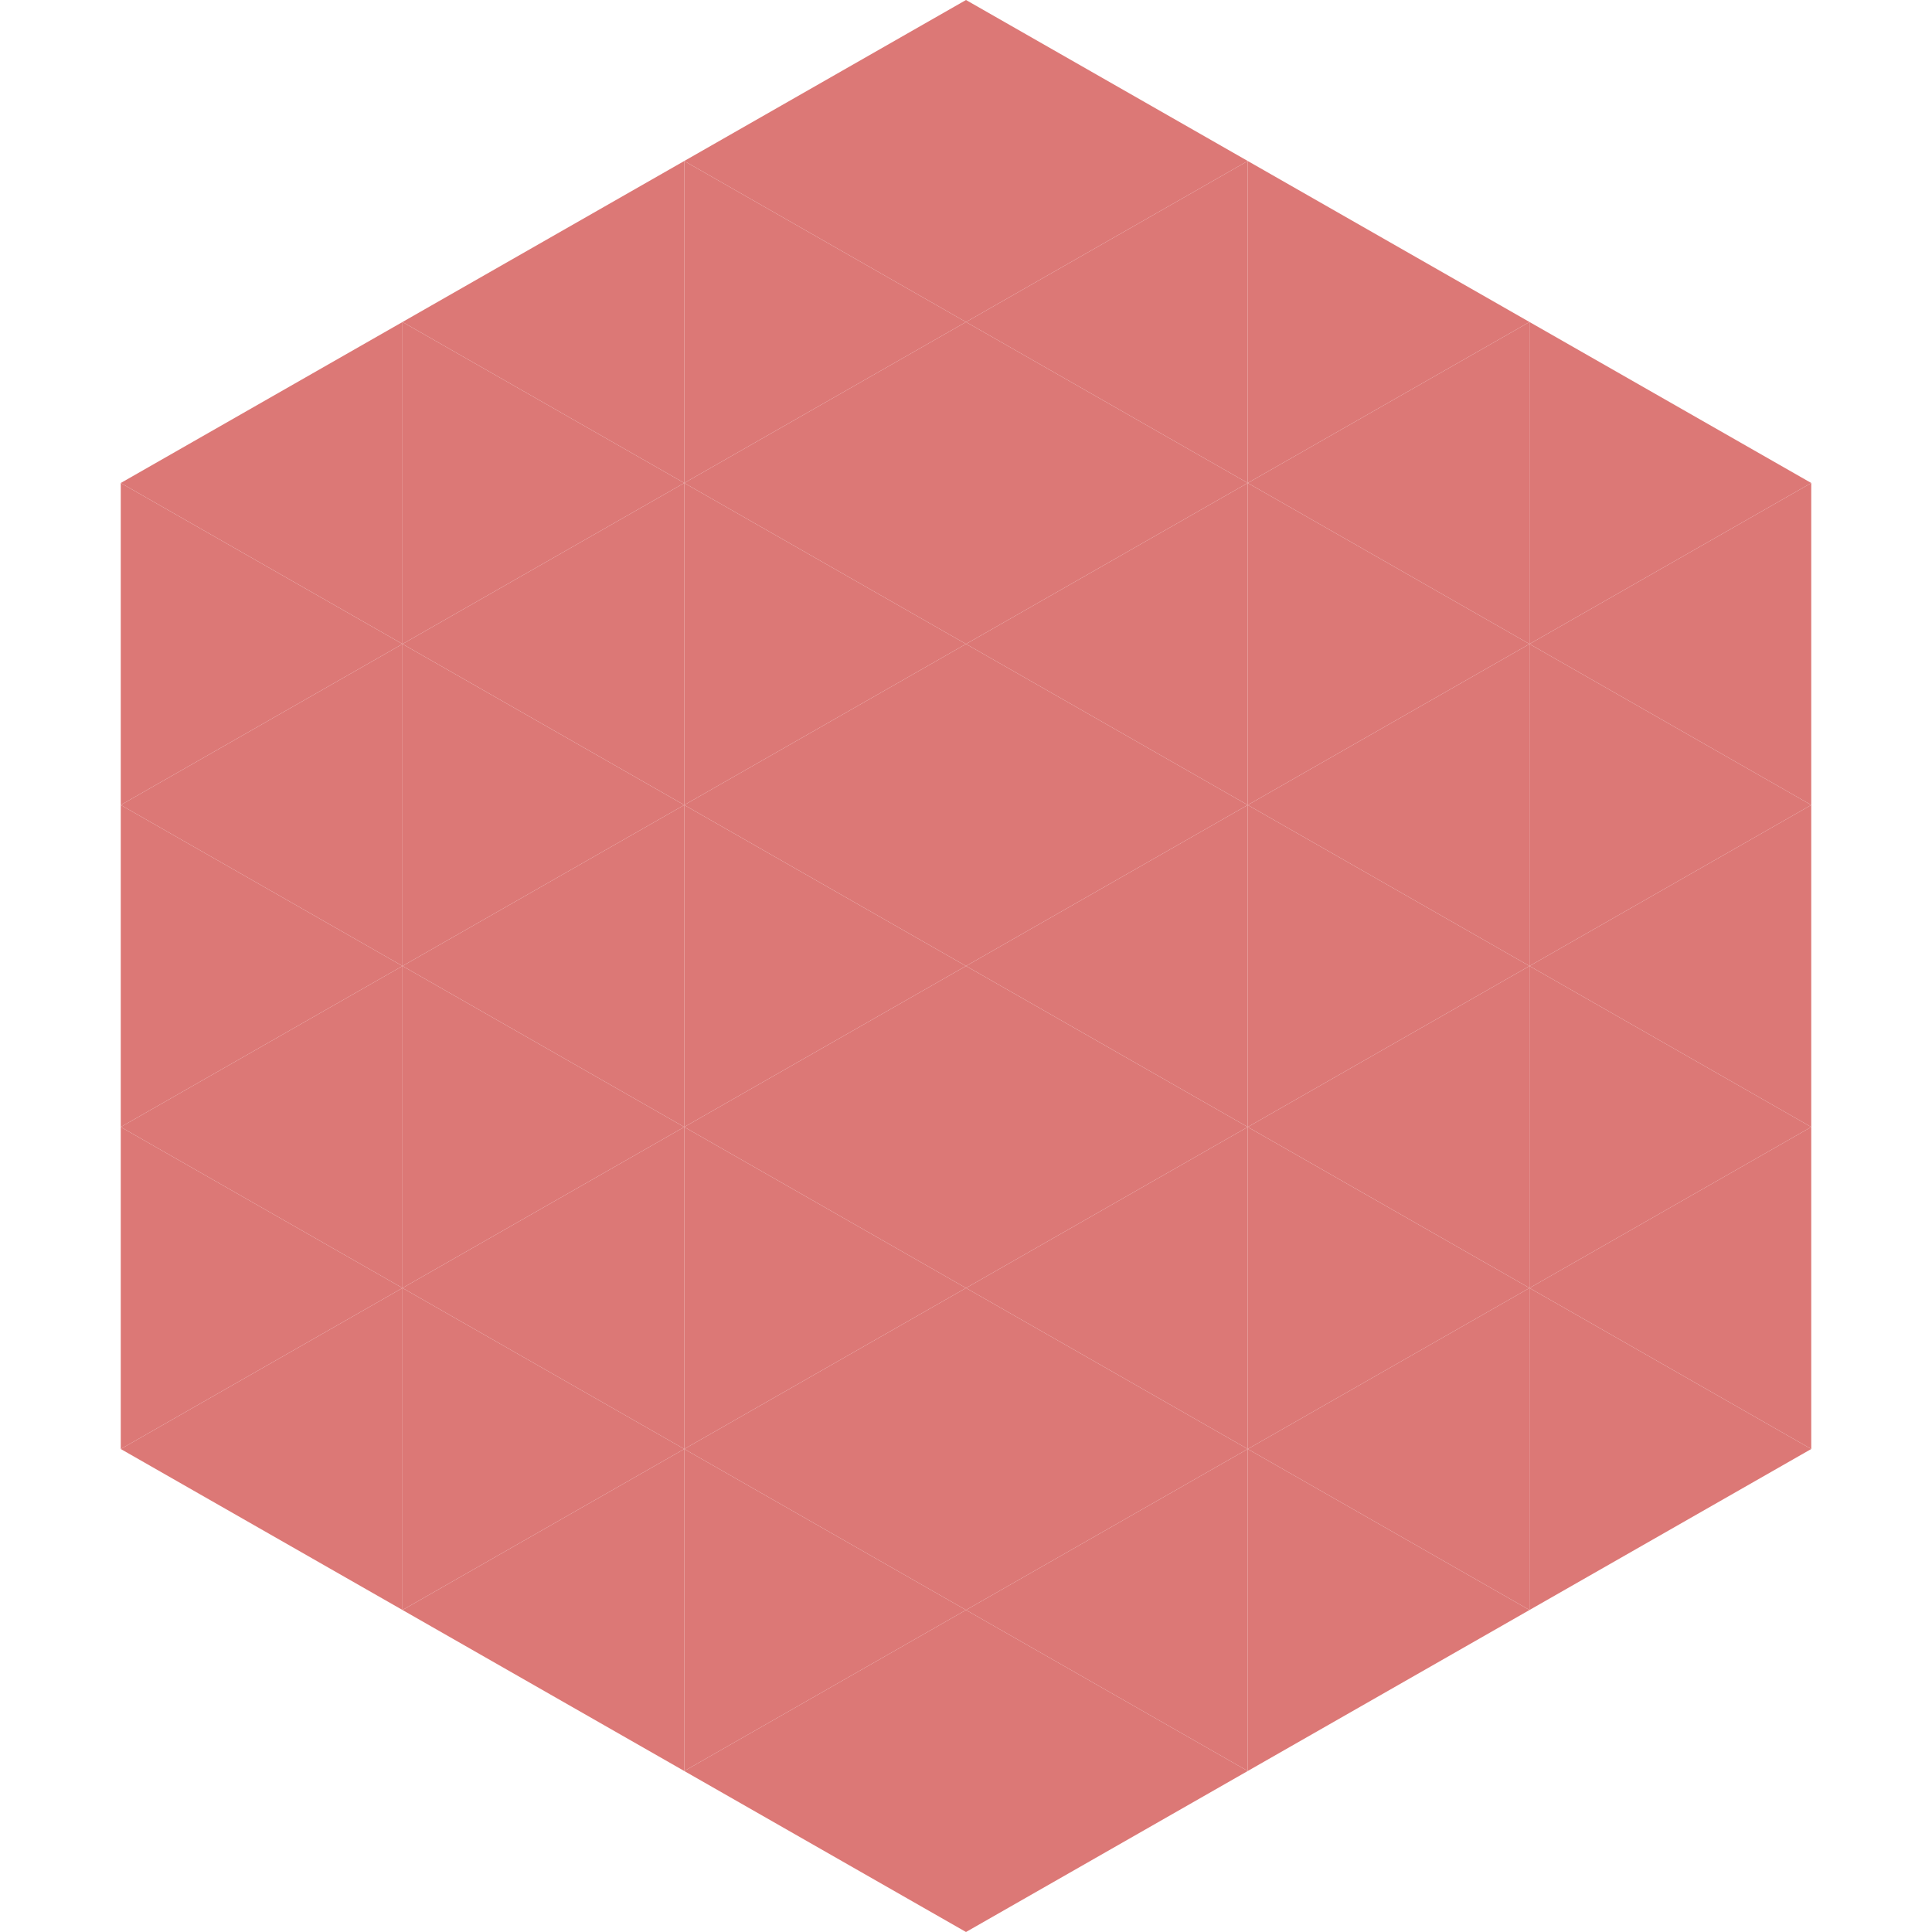 <?xml version="1.0"?>
<!-- Generated by SVGo -->
<svg width="240" height="240"
     xmlns="http://www.w3.org/2000/svg"
     xmlns:xlink="http://www.w3.org/1999/xlink">
<polygon points="50,40 15,60 50,80" style="fill:rgb(220,120,118)" />
<polygon points="190,40 225,60 190,80" style="fill:rgb(220,120,118)" />
<polygon points="15,60 50,80 15,100" style="fill:rgb(220,120,118)" />
<polygon points="225,60 190,80 225,100" style="fill:rgb(220,120,118)" />
<polygon points="50,80 15,100 50,120" style="fill:rgb(220,120,118)" />
<polygon points="190,80 225,100 190,120" style="fill:rgb(220,120,118)" />
<polygon points="15,100 50,120 15,140" style="fill:rgb(220,120,118)" />
<polygon points="225,100 190,120 225,140" style="fill:rgb(220,120,118)" />
<polygon points="50,120 15,140 50,160" style="fill:rgb(220,120,118)" />
<polygon points="190,120 225,140 190,160" style="fill:rgb(220,120,118)" />
<polygon points="15,140 50,160 15,180" style="fill:rgb(220,120,118)" />
<polygon points="225,140 190,160 225,180" style="fill:rgb(220,120,118)" />
<polygon points="50,160 15,180 50,200" style="fill:rgb(220,120,118)" />
<polygon points="190,160 225,180 190,200" style="fill:rgb(220,120,118)" />
<polygon points="15,180 50,200 15,220" style="fill:rgb(255,255,255); fill-opacity:0" />
<polygon points="225,180 190,200 225,220" style="fill:rgb(255,255,255); fill-opacity:0" />
<polygon points="50,0 85,20 50,40" style="fill:rgb(255,255,255); fill-opacity:0" />
<polygon points="190,0 155,20 190,40" style="fill:rgb(255,255,255); fill-opacity:0" />
<polygon points="85,20 50,40 85,60" style="fill:rgb(220,120,118)" />
<polygon points="155,20 190,40 155,60" style="fill:rgb(220,120,118)" />
<polygon points="50,40 85,60 50,80" style="fill:rgb(220,120,118)" />
<polygon points="190,40 155,60 190,80" style="fill:rgb(220,120,118)" />
<polygon points="85,60 50,80 85,100" style="fill:rgb(220,120,118)" />
<polygon points="155,60 190,80 155,100" style="fill:rgb(220,120,118)" />
<polygon points="50,80 85,100 50,120" style="fill:rgb(220,120,118)" />
<polygon points="190,80 155,100 190,120" style="fill:rgb(220,120,118)" />
<polygon points="85,100 50,120 85,140" style="fill:rgb(220,120,118)" />
<polygon points="155,100 190,120 155,140" style="fill:rgb(220,120,118)" />
<polygon points="50,120 85,140 50,160" style="fill:rgb(220,120,118)" />
<polygon points="190,120 155,140 190,160" style="fill:rgb(220,120,118)" />
<polygon points="85,140 50,160 85,180" style="fill:rgb(220,120,118)" />
<polygon points="155,140 190,160 155,180" style="fill:rgb(220,120,118)" />
<polygon points="50,160 85,180 50,200" style="fill:rgb(220,120,118)" />
<polygon points="190,160 155,180 190,200" style="fill:rgb(220,120,118)" />
<polygon points="85,180 50,200 85,220" style="fill:rgb(220,120,118)" />
<polygon points="155,180 190,200 155,220" style="fill:rgb(220,120,118)" />
<polygon points="120,0 85,20 120,40" style="fill:rgb(220,120,118)" />
<polygon points="120,0 155,20 120,40" style="fill:rgb(220,120,118)" />
<polygon points="85,20 120,40 85,60" style="fill:rgb(220,120,118)" />
<polygon points="155,20 120,40 155,60" style="fill:rgb(220,120,118)" />
<polygon points="120,40 85,60 120,80" style="fill:rgb(220,120,118)" />
<polygon points="120,40 155,60 120,80" style="fill:rgb(220,120,118)" />
<polygon points="85,60 120,80 85,100" style="fill:rgb(220,120,118)" />
<polygon points="155,60 120,80 155,100" style="fill:rgb(220,120,118)" />
<polygon points="120,80 85,100 120,120" style="fill:rgb(220,120,118)" />
<polygon points="120,80 155,100 120,120" style="fill:rgb(220,120,118)" />
<polygon points="85,100 120,120 85,140" style="fill:rgb(220,120,118)" />
<polygon points="155,100 120,120 155,140" style="fill:rgb(220,120,118)" />
<polygon points="120,120 85,140 120,160" style="fill:rgb(220,120,118)" />
<polygon points="120,120 155,140 120,160" style="fill:rgb(220,120,118)" />
<polygon points="85,140 120,160 85,180" style="fill:rgb(220,120,118)" />
<polygon points="155,140 120,160 155,180" style="fill:rgb(220,120,118)" />
<polygon points="120,160 85,180 120,200" style="fill:rgb(220,120,118)" />
<polygon points="120,160 155,180 120,200" style="fill:rgb(220,120,118)" />
<polygon points="85,180 120,200 85,220" style="fill:rgb(220,120,118)" />
<polygon points="155,180 120,200 155,220" style="fill:rgb(220,120,118)" />
<polygon points="120,200 85,220 120,240" style="fill:rgb(220,120,118)" />
<polygon points="120,200 155,220 120,240" style="fill:rgb(220,120,118)" />
<polygon points="85,220 120,240 85,260" style="fill:rgb(255,255,255); fill-opacity:0" />
<polygon points="155,220 120,240 155,260" style="fill:rgb(255,255,255); fill-opacity:0" />
</svg>
